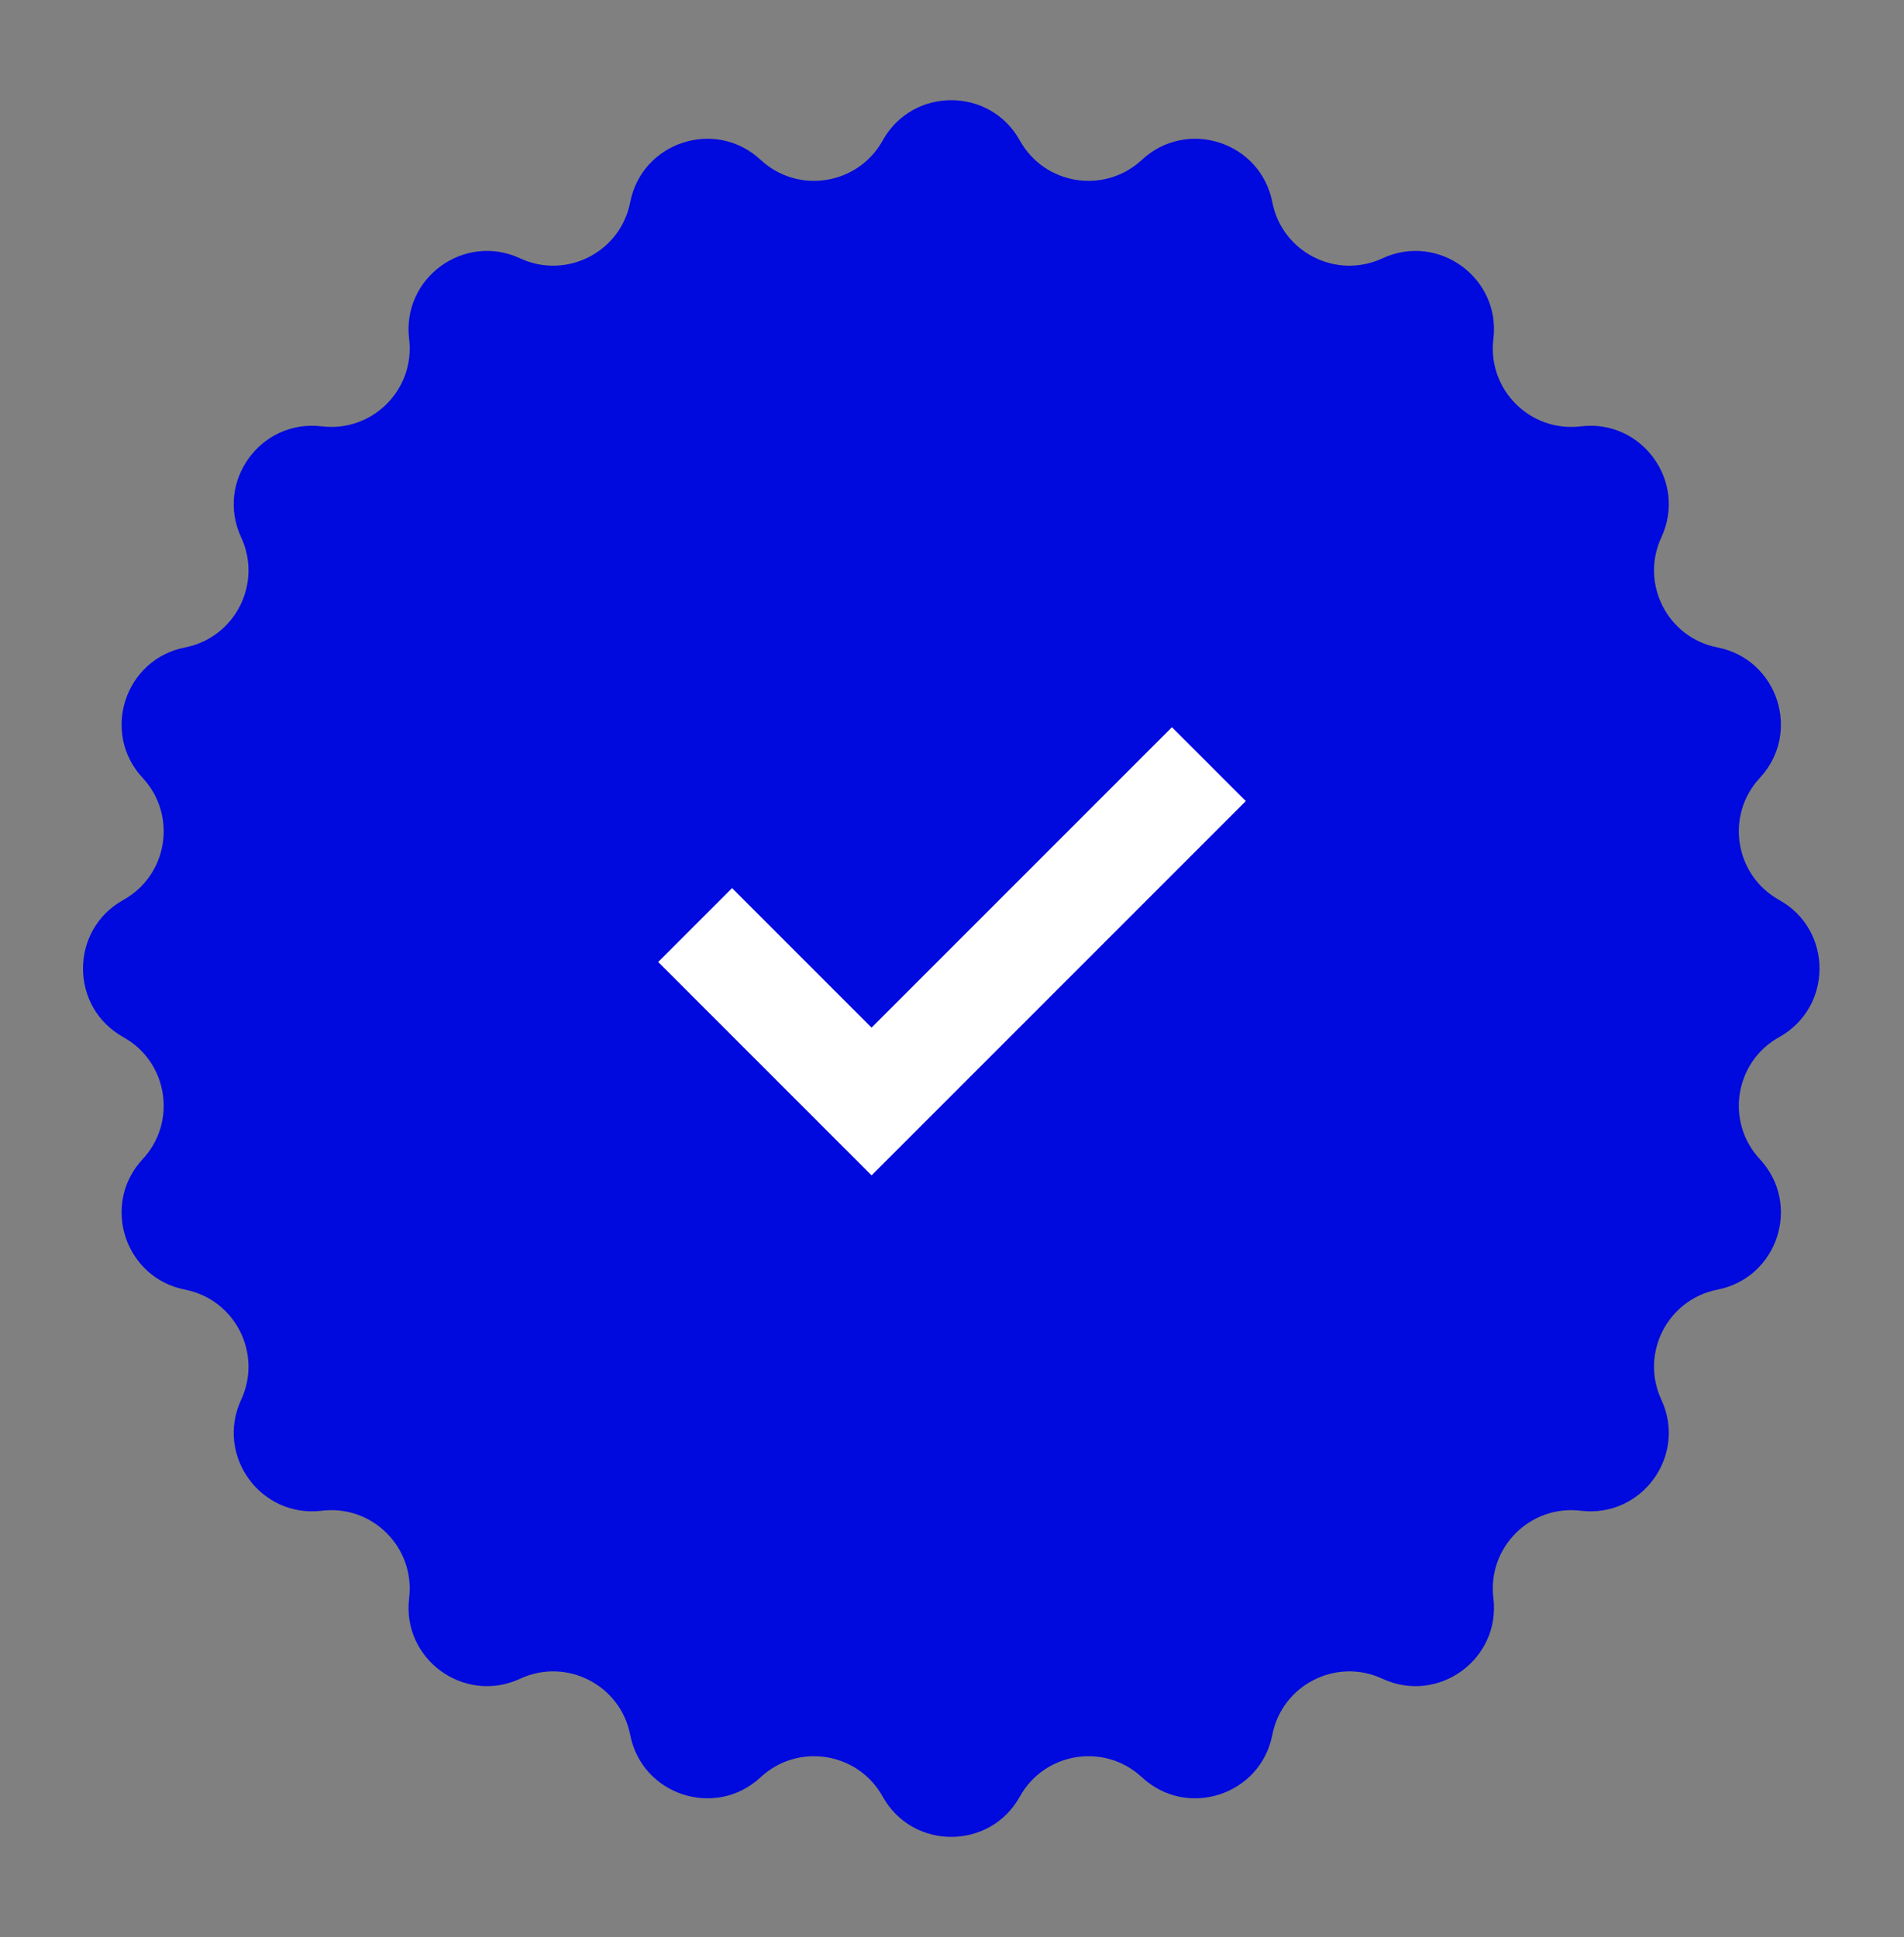 <svg width="58" height="59" viewBox="0 0 58 59" fill="none" xmlns="http://www.w3.org/2000/svg">
<rect x="0" y="0" width="58" height="59" fill="#808080" stroke="none"/>
<path d="M26.888 4.28C27.799 2.642 30.156 2.642 31.067 4.28C31.821 5.636 33.647 5.926 34.784 4.869C36.157 3.592 38.398 4.32 38.758 6.16C39.056 7.683 40.704 8.523 42.111 7.869C43.811 7.079 45.718 8.464 45.492 10.325C45.304 11.865 46.612 13.173 48.153 12.986C50.014 12.76 51.399 14.666 50.609 16.366C49.955 17.774 50.794 19.422 52.317 19.72C54.157 20.08 54.885 22.321 53.608 23.694C52.552 24.83 52.841 26.657 54.197 27.411C55.836 28.322 55.836 30.678 54.197 31.589C52.841 32.343 52.552 34.17 53.608 35.306C54.885 36.679 54.157 38.92 52.317 39.28C50.794 39.578 49.955 41.226 50.609 42.634C51.399 44.334 50.014 46.24 48.153 46.014C46.612 45.827 45.304 47.135 45.492 48.675C45.718 50.536 43.811 51.921 42.111 51.131C40.704 50.477 39.056 51.317 38.758 52.84C38.398 54.68 36.157 55.408 34.784 54.131C33.647 53.074 31.821 53.364 31.067 54.72C30.156 56.358 27.799 56.358 26.888 54.72C26.134 53.364 24.307 53.074 23.171 54.131C21.798 55.408 19.557 54.68 19.197 52.84C18.899 51.317 17.251 50.477 15.844 51.131C14.144 51.921 12.237 50.536 12.463 48.675C12.65 47.135 11.343 45.827 9.802 46.014C7.941 46.24 6.556 44.334 7.346 42.634C8 41.226 7.16 39.578 5.637 39.28C3.798 38.92 3.069 36.679 4.346 35.306C5.403 34.17 5.114 32.343 3.757 31.589C2.119 30.678 2.119 28.322 3.757 27.411C5.114 26.657 5.403 24.83 4.346 23.694C3.069 22.321 3.798 20.08 5.637 19.72C7.16 19.422 8 17.774 7.346 16.366C6.556 14.666 7.941 12.76 9.802 12.986C11.343 13.173 12.65 11.865 12.463 10.325C12.237 8.464 14.144 7.079 15.844 7.869C17.251 8.523 18.899 7.683 19.197 6.16C19.557 4.32 21.798 3.592 23.171 4.869C24.307 5.926 26.134 5.636 26.888 4.28Z" fill="#0009DE"/>
<mask id="mask0_2044_64" style="mask-type:alpha" maskUnits="userSpaceOnUse" x="17" y="17" width="24" height="24">
<rect x="17" y="17" width="24" height="24" fill="#D9D9D9"/>
</mask>
<g mask="url(#mask0_2044_64)">
<path d="M26.55 35.8L20.05 29.3L22.3 27.05L26.55 31.3L35.7 22.15L37.95 24.4L26.55 35.8Z" fill="white"/>
</g>
</svg>
